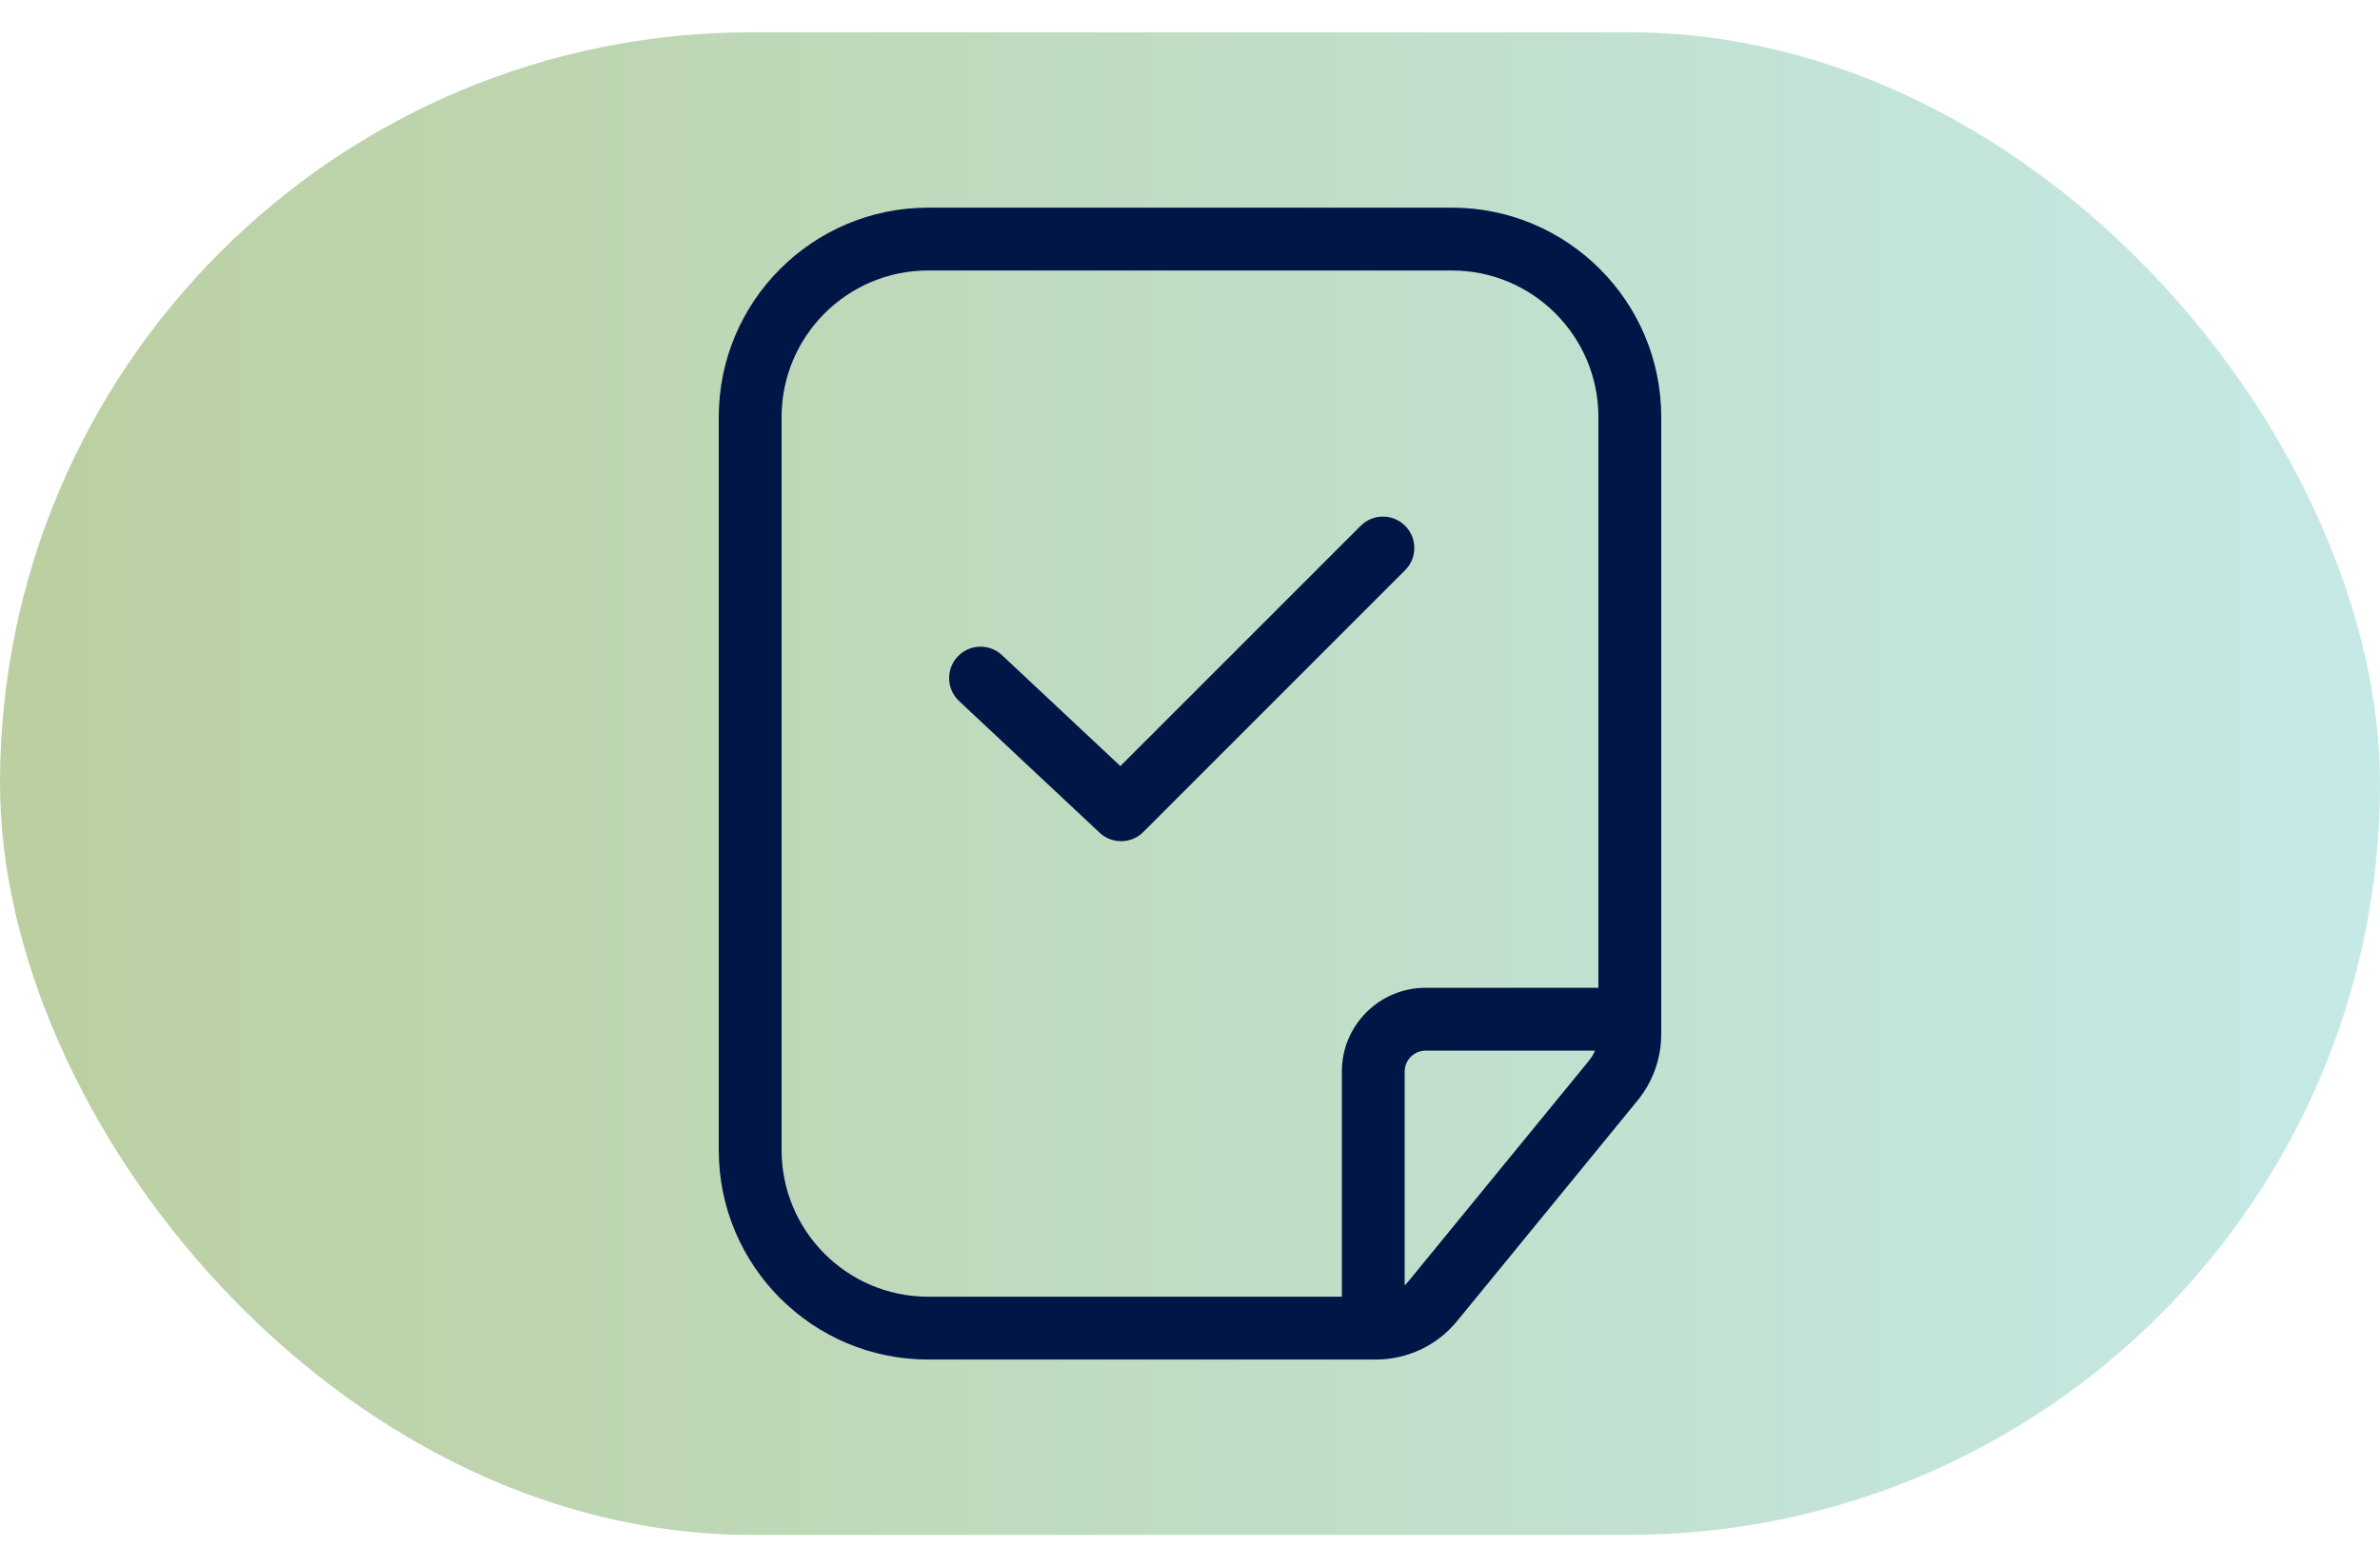 <svg width="60" height="39" viewBox="0 0 60 39" fill="none" xmlns="http://www.w3.org/2000/svg">
<rect y="0.814" width="60" height="37.88" rx="18.94" fill="url(#paint0_linear_1312_15824)"/>
<path fill-rule="evenodd" clip-rule="evenodd" d="M23.4 32.69H33.828V27.014C33.828 25.848 34.774 24.902 35.94 24.902H40.296V10.515C40.296 8.474 38.641 6.819 36.6 6.819H23.4C21.359 6.819 19.704 8.474 19.704 10.515V28.994C19.704 31.035 21.359 32.69 23.4 32.69ZM35.506 32.303C35.477 32.338 35.446 32.372 35.412 32.403V27.014C35.412 26.723 35.649 26.486 35.94 26.486H40.211C40.172 26.577 40.121 26.663 40.057 26.741L35.506 32.303ZM23.4 34.274H34.689C35.481 34.274 36.231 33.919 36.732 33.306L41.283 27.744C41.669 27.272 41.88 26.681 41.88 26.072V10.515C41.88 7.599 39.516 5.235 36.6 5.235H23.4C20.484 5.235 18.12 7.599 18.12 10.515V28.994C18.12 31.91 20.484 34.274 23.4 34.274ZM35.423 14.375C35.732 14.066 35.732 13.564 35.423 13.255C35.114 12.946 34.612 12.946 34.303 13.255L28.245 19.313L25.261 16.517C24.942 16.218 24.441 16.234 24.142 16.553C23.843 16.872 23.859 17.374 24.178 17.673L27.722 20.993C28.034 21.285 28.521 21.277 28.823 20.975L35.423 14.375Z" fill="#001647"/>
<defs>
<linearGradient id="paint0_linear_1312_15824" x1="-2.045" y1="38.694" x2="63.295" y2="38.694" gradientUnits="userSpaceOnUse">
<stop stop-color="#779E3D" stop-opacity="0.5"/>
<stop offset="1" stop-color="#8DD7D7" stop-opacity="0.5"/>
</linearGradient>
</defs>
</svg>
